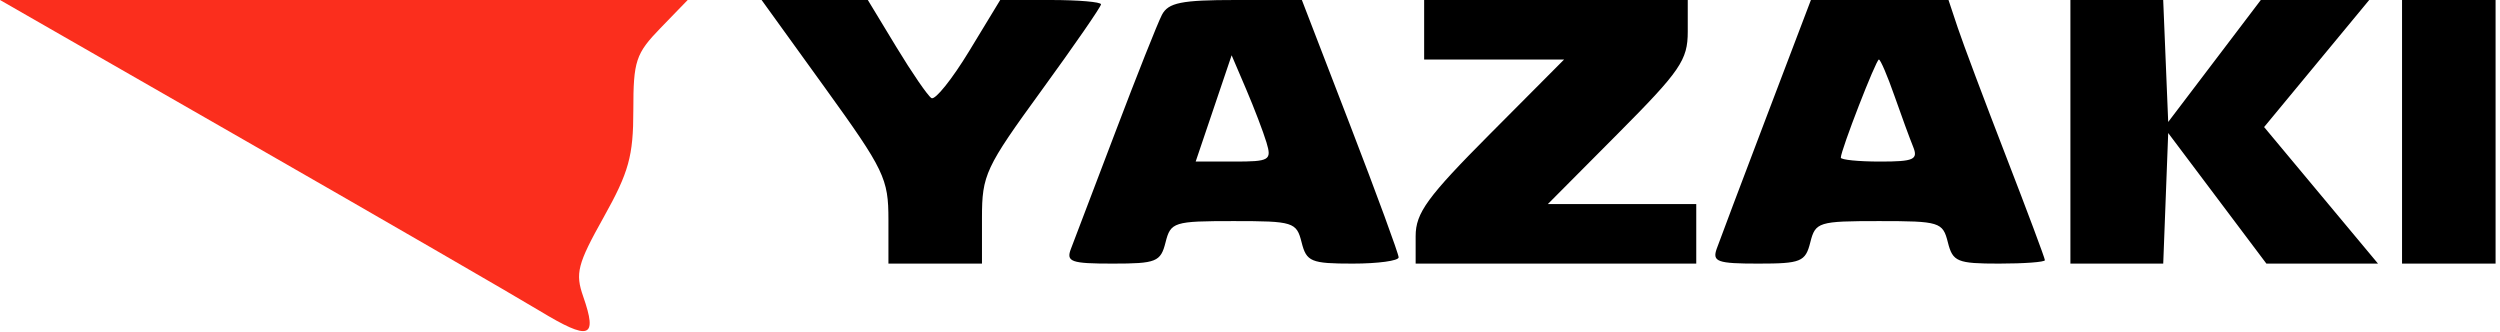 <svg width="294" height="39" viewBox="0 0 294 39" fill="none" xmlns="http://www.w3.org/2000/svg">
<path fill-rule="evenodd" clip-rule="evenodd" d="M97.023 10.333C104.003 20.007 104.48 20.997 104.48 25.833V31H109.98H115.48V25.631C115.48 20.566 115.877 19.716 122.48 10.64C126.33 5.348 129.48 0.789 129.48 0.509C129.48 0.229 126.813 0 123.552 0H117.625L113.974 6.01C111.966 9.316 109.97 11.803 109.539 11.537C109.108 11.27 107.249 8.566 105.407 5.526L102.057 0H95.811H89.565L97.023 10.333ZM136.64 1.75C136.139 2.713 133.682 8.9 131.178 15.5C128.675 22.1 126.321 28.288 125.947 29.25C125.348 30.789 125.94 31 130.854 31C135.98 31 136.494 30.794 137.069 28.5C137.668 26.116 138.039 26 145.069 26C152.099 26 152.471 26.116 153.069 28.5C153.642 30.78 154.171 31 159.088 31C162.054 31 164.48 30.669 164.48 30.264C164.48 29.86 161.92 22.885 158.79 14.764L153.1 0H145.325C138.934 0 137.388 0.311 136.64 1.75ZM167.48 3.5V7H175.709H183.938L175.209 15.77C167.848 23.165 166.48 25.046 166.48 27.77V31H182.98H199.48V27.5V24H190.752H182.024L190.252 15.729C197.606 8.336 198.48 7.062 198.48 3.729V0H182.98H167.48V3.5ZM207.734 13.75C204.859 21.313 202.227 28.288 201.886 29.25C201.344 30.78 201.958 31 206.765 31C211.796 31 212.317 30.787 212.891 28.5C213.49 26.113 213.855 26 220.98 26C228.105 26 228.47 26.113 229.069 28.5C229.642 30.78 230.171 31 235.088 31C238.054 31 240.48 30.819 240.48 30.597C240.48 30.376 238.417 24.863 235.895 18.347C233.374 11.831 230.823 5.038 230.228 3.25L229.144 0H221.053H212.963L207.734 13.75ZM243.48 15.5V31H248.938H254.396L254.688 23.321L254.98 15.642L260.754 23.321L266.528 31H273.09H279.653L272.956 22.971L266.259 14.942L272.439 7.471L278.619 0H272.245H265.872L260.426 7.172L254.98 14.344L254.686 7.172L254.392 0H248.936H243.48V15.5ZM282.48 15.5V31H287.98H293.48V15.5V0H287.98H282.48V15.5ZM148.937 16.75C149.57 18.851 149.316 19 145.113 19H140.611L142.726 12.75L144.84 6.5L146.55 10.5C147.49 12.7 148.564 15.512 148.937 16.75ZM222.78 11.25C223.599 13.587 224.589 16.288 224.981 17.25C225.599 18.767 225.079 19 221.087 19C218.553 19 216.48 18.792 216.48 18.538C216.48 17.672 220.622 7 220.958 7C221.142 7 221.962 8.912 222.78 11.25Z" fill="black"/>
<path d="M63.48 36.566C60.455 34.739 44.935 25.764 28.99 16.622L0 0H40.436H80.872L77.676 3.298C74.762 6.304 74.48 7.157 74.48 12.952C74.48 18.352 73.956 20.245 70.993 25.543C67.904 31.067 67.629 32.13 68.584 34.868C70.299 39.789 69.343 40.107 63.48 36.566Z" fill="#FB2E1D"/>
</svg>

